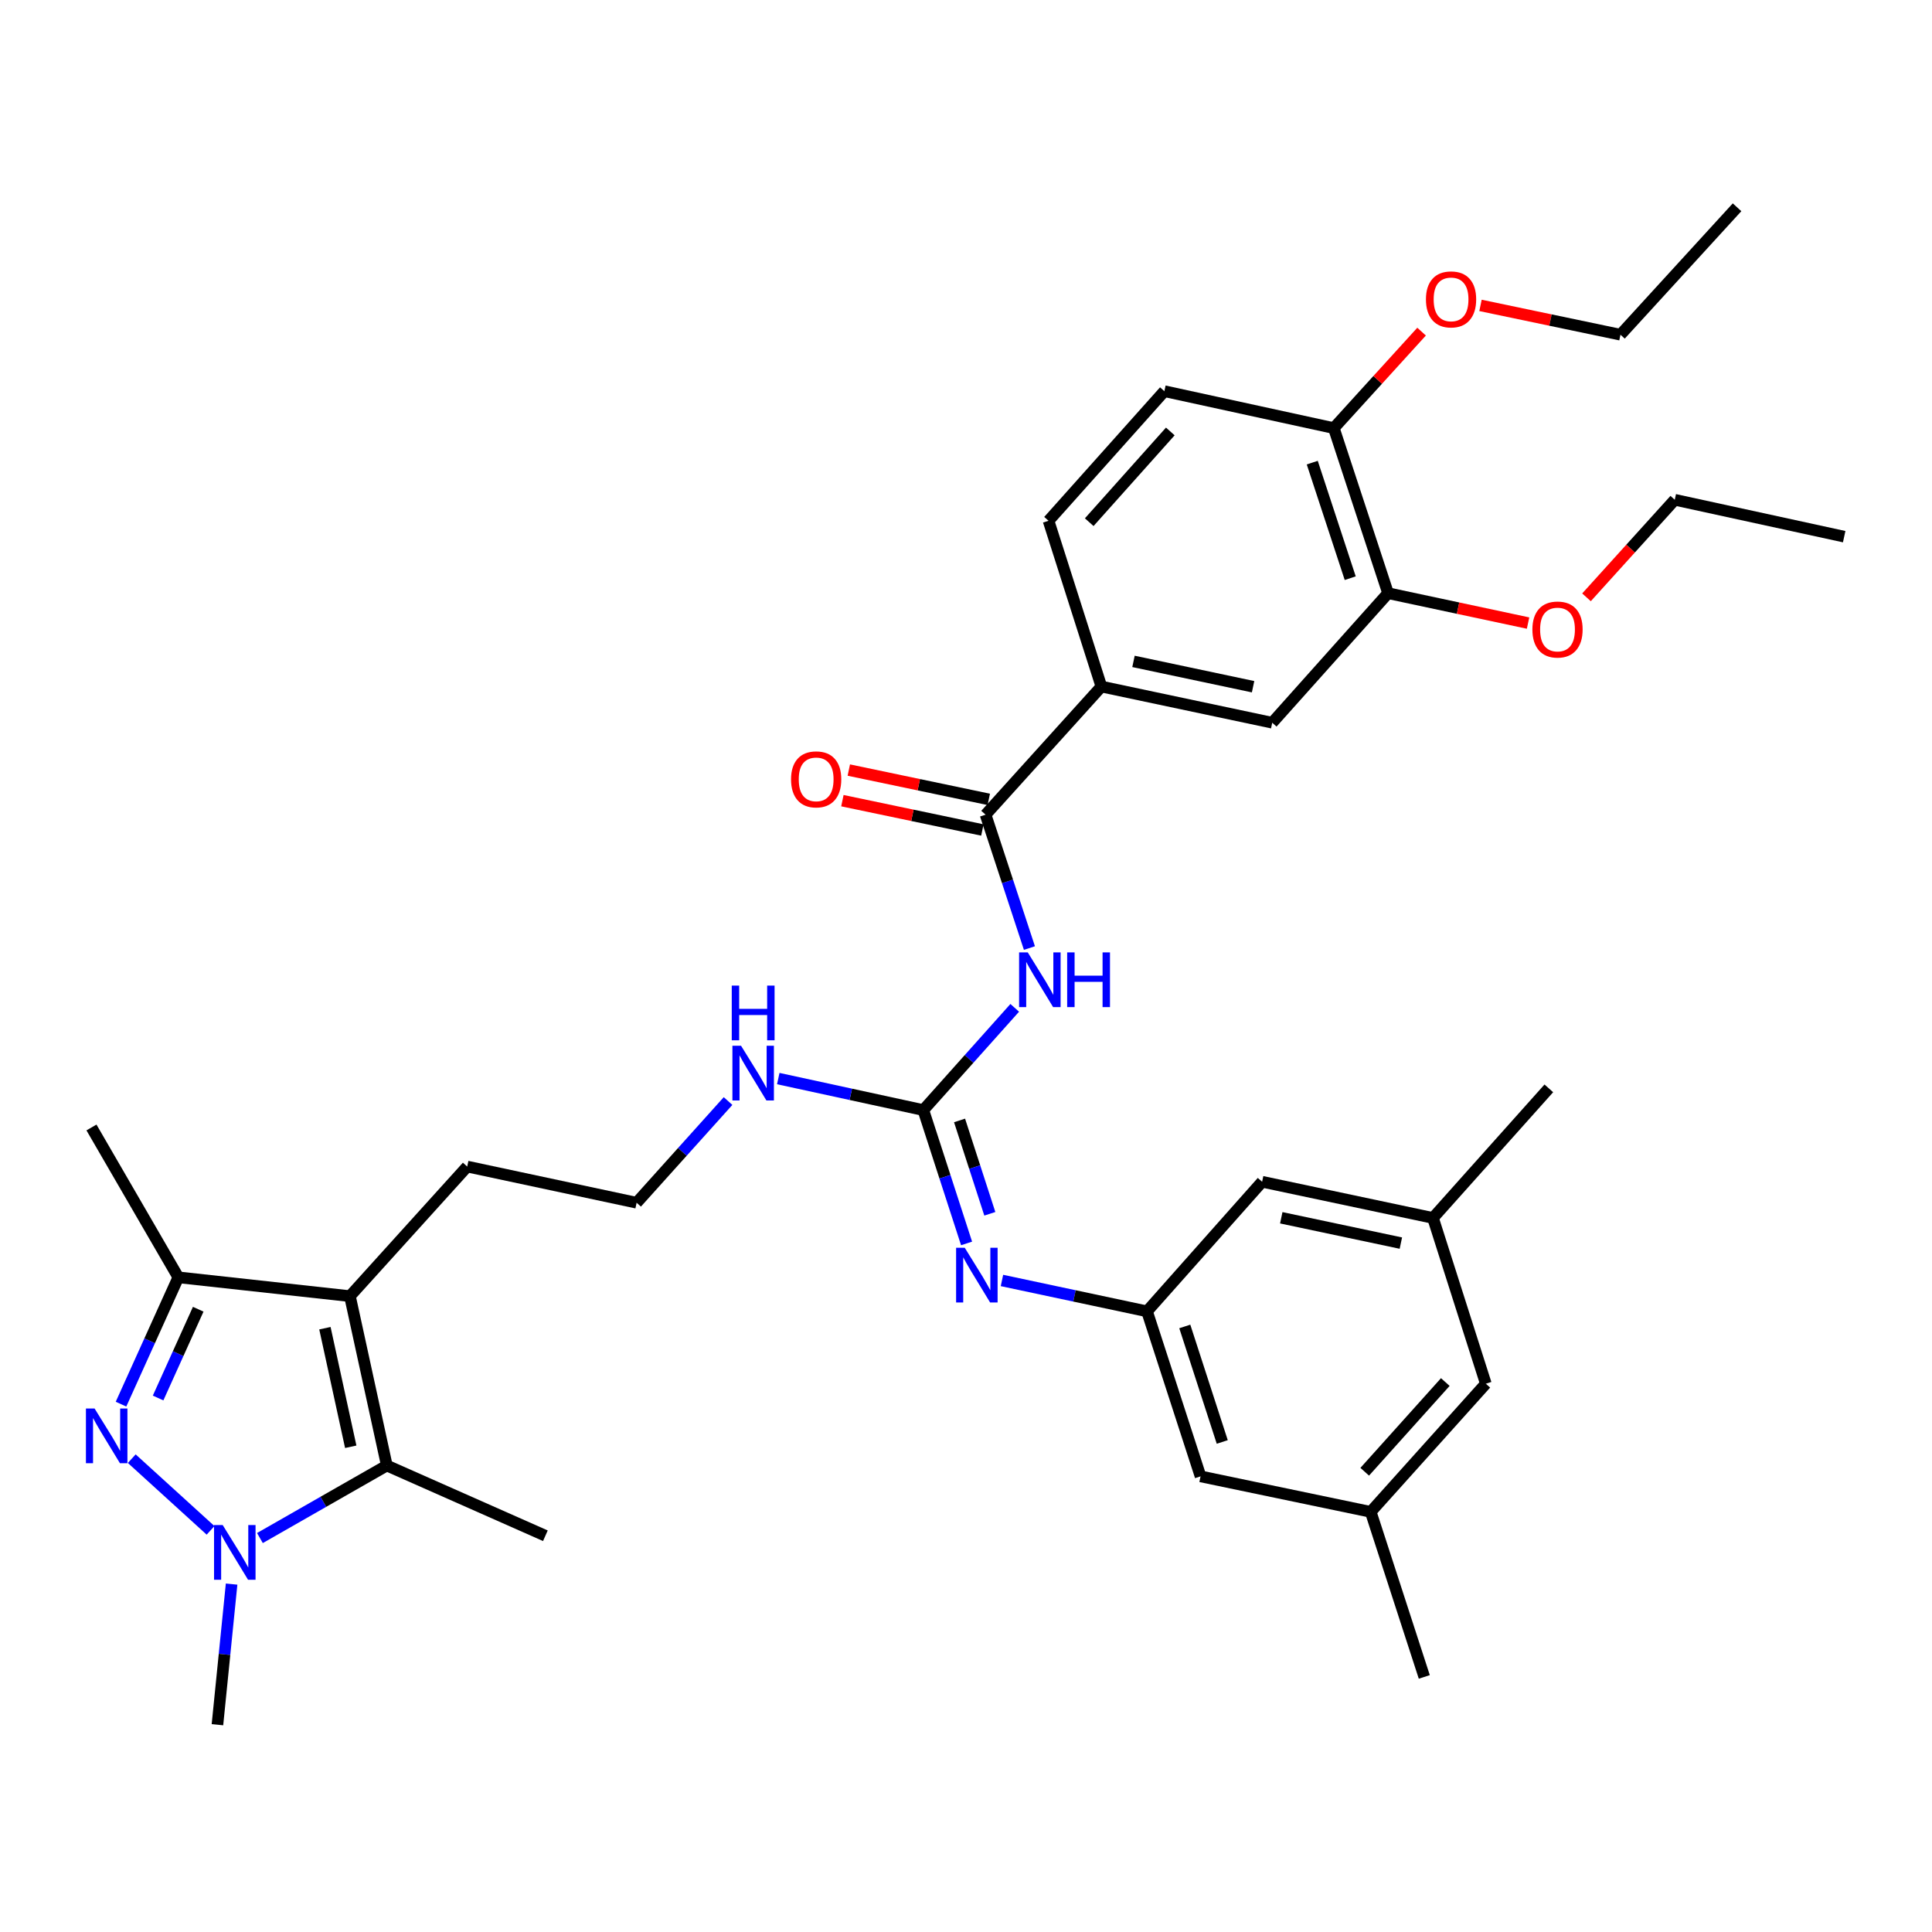 <?xml version='1.0' encoding='iso-8859-1'?>
<svg version='1.1' baseProfile='full'
              xmlns='http://www.w3.org/2000/svg'
                      xmlns:rdkit='http://www.rdkit.org/xml'
                      xmlns:xlink='http://www.w3.org/1999/xlink'
                  xml:space='preserve'
width='1000px' height='1000px' viewBox='0 0 1000 1000'>
<!-- END OF HEADER -->
<rect style='opacity:1.0;fill:#FFFFFF;stroke:none' width='1000' height='1000' x='0' y='0'> </rect>
<path class='bond-0' d='M 68.199,755.008 L 108.986,792.112' style='fill:none;fill-rule:evenodd;stroke:#0000FF;stroke-width:6px;stroke-linecap:butt;stroke-linejoin:miter;stroke-opacity:1' />
<path class='bond-4' d='M 62.635,726.787 L 77.469,693.967' style='fill:none;fill-rule:evenodd;stroke:#0000FF;stroke-width:6px;stroke-linecap:butt;stroke-linejoin:miter;stroke-opacity:1' />
<path class='bond-4' d='M 77.469,693.967 L 92.302,661.146' style='fill:none;fill-rule:evenodd;stroke:#000000;stroke-width:6px;stroke-linecap:butt;stroke-linejoin:miter;stroke-opacity:1' />
<path class='bond-4' d='M 81.831,723.606 L 92.214,700.631' style='fill:none;fill-rule:evenodd;stroke:#0000FF;stroke-width:6px;stroke-linecap:butt;stroke-linejoin:miter;stroke-opacity:1' />
<path class='bond-4' d='M 92.214,700.631 L 102.598,677.657' style='fill:none;fill-rule:evenodd;stroke:#000000;stroke-width:6px;stroke-linecap:butt;stroke-linejoin:miter;stroke-opacity:1' />
<path class='bond-2' d='M 134.534,796.089 L 167.376,777.321' style='fill:none;fill-rule:evenodd;stroke:#0000FF;stroke-width:6px;stroke-linecap:butt;stroke-linejoin:miter;stroke-opacity:1' />
<path class='bond-2' d='M 167.376,777.321 L 200.218,758.554' style='fill:none;fill-rule:evenodd;stroke:#000000;stroke-width:6px;stroke-linecap:butt;stroke-linejoin:miter;stroke-opacity:1' />
<path class='bond-23' d='M 119.877,819.923 L 116.212,856.317' style='fill:none;fill-rule:evenodd;stroke:#0000FF;stroke-width:6px;stroke-linecap:butt;stroke-linejoin:miter;stroke-opacity:1' />
<path class='bond-23' d='M 116.212,856.317 L 112.547,892.712' style='fill:none;fill-rule:evenodd;stroke:#000000;stroke-width:6px;stroke-linecap:butt;stroke-linejoin:miter;stroke-opacity:1' />
<path class='bond-1' d='M 181.123,670.883 L 92.302,661.146' style='fill:none;fill-rule:evenodd;stroke:#000000;stroke-width:6px;stroke-linecap:butt;stroke-linejoin:miter;stroke-opacity:1' />
<path class='bond-22' d='M 181.123,670.883 L 241.824,603.808' style='fill:none;fill-rule:evenodd;stroke:#000000;stroke-width:6px;stroke-linecap:butt;stroke-linejoin:miter;stroke-opacity:1' />
<path class='bond-35' d='M 181.123,670.883 L 200.218,758.554' style='fill:none;fill-rule:evenodd;stroke:#000000;stroke-width:6px;stroke-linecap:butt;stroke-linejoin:miter;stroke-opacity:1' />
<path class='bond-35' d='M 168.176,687.477 L 181.543,748.847' style='fill:none;fill-rule:evenodd;stroke:#000000;stroke-width:6px;stroke-linecap:butt;stroke-linejoin:miter;stroke-opacity:1' />
<path class='bond-24' d='M 200.218,758.554 L 282.288,794.9' style='fill:none;fill-rule:evenodd;stroke:#000000;stroke-width:6px;stroke-linecap:butt;stroke-linejoin:miter;stroke-opacity:1' />
<path class='bond-3' d='M 525.224,521.661 L 501.568,548.117' style='fill:none;fill-rule:evenodd;stroke:#0000FF;stroke-width:6px;stroke-linecap:butt;stroke-linejoin:miter;stroke-opacity:1' />
<path class='bond-3' d='M 501.568,548.117 L 477.912,574.572' style='fill:none;fill-rule:evenodd;stroke:#000000;stroke-width:6px;stroke-linecap:butt;stroke-linejoin:miter;stroke-opacity:1' />
<path class='bond-6' d='M 532.83,490.712 L 521.481,456.195' style='fill:none;fill-rule:evenodd;stroke:#0000FF;stroke-width:6px;stroke-linecap:butt;stroke-linejoin:miter;stroke-opacity:1' />
<path class='bond-6' d='M 521.481,456.195 L 510.132,421.679' style='fill:none;fill-rule:evenodd;stroke:#000000;stroke-width:6px;stroke-linecap:butt;stroke-linejoin:miter;stroke-opacity:1' />
<path class='bond-28' d='M 92.302,661.146 L 47.343,583.58' style='fill:none;fill-rule:evenodd;stroke:#000000;stroke-width:6px;stroke-linecap:butt;stroke-linejoin:miter;stroke-opacity:1' />
<path class='bond-5' d='M 477.912,574.572 L 440.37,566.422' style='fill:none;fill-rule:evenodd;stroke:#000000;stroke-width:6px;stroke-linecap:butt;stroke-linejoin:miter;stroke-opacity:1' />
<path class='bond-5' d='M 440.37,566.422 L 402.829,558.271' style='fill:none;fill-rule:evenodd;stroke:#0000FF;stroke-width:6px;stroke-linecap:butt;stroke-linejoin:miter;stroke-opacity:1' />
<path class='bond-7' d='M 477.912,574.572 L 489.105,609.086' style='fill:none;fill-rule:evenodd;stroke:#000000;stroke-width:6px;stroke-linecap:butt;stroke-linejoin:miter;stroke-opacity:1' />
<path class='bond-7' d='M 489.105,609.086 L 500.298,643.599' style='fill:none;fill-rule:evenodd;stroke:#0000FF;stroke-width:6px;stroke-linecap:butt;stroke-linejoin:miter;stroke-opacity:1' />
<path class='bond-7' d='M 496.662,579.934 L 504.498,604.094' style='fill:none;fill-rule:evenodd;stroke:#000000;stroke-width:6px;stroke-linecap:butt;stroke-linejoin:miter;stroke-opacity:1' />
<path class='bond-7' d='M 504.498,604.094 L 512.333,628.253' style='fill:none;fill-rule:evenodd;stroke:#0000FF;stroke-width:6px;stroke-linecap:butt;stroke-linejoin:miter;stroke-opacity:1' />
<path class='bond-8' d='M 510.132,421.679 L 570.077,355.359' style='fill:none;fill-rule:evenodd;stroke:#000000;stroke-width:6px;stroke-linecap:butt;stroke-linejoin:miter;stroke-opacity:1' />
<path class='bond-12' d='M 511.791,413.76 L 475.566,406.172' style='fill:none;fill-rule:evenodd;stroke:#000000;stroke-width:6px;stroke-linecap:butt;stroke-linejoin:miter;stroke-opacity:1' />
<path class='bond-12' d='M 475.566,406.172 L 439.342,398.585' style='fill:none;fill-rule:evenodd;stroke:#FF0000;stroke-width:6px;stroke-linecap:butt;stroke-linejoin:miter;stroke-opacity:1' />
<path class='bond-12' d='M 508.473,429.598 L 472.249,422.011' style='fill:none;fill-rule:evenodd;stroke:#000000;stroke-width:6px;stroke-linecap:butt;stroke-linejoin:miter;stroke-opacity:1' />
<path class='bond-12' d='M 472.249,422.011 L 436.024,414.423' style='fill:none;fill-rule:evenodd;stroke:#FF0000;stroke-width:6px;stroke-linecap:butt;stroke-linejoin:miter;stroke-opacity:1' />
<path class='bond-9' d='M 518.61,662.769 L 556.152,670.759' style='fill:none;fill-rule:evenodd;stroke:#0000FF;stroke-width:6px;stroke-linecap:butt;stroke-linejoin:miter;stroke-opacity:1' />
<path class='bond-9' d='M 556.152,670.759 L 593.694,678.749' style='fill:none;fill-rule:evenodd;stroke:#000000;stroke-width:6px;stroke-linecap:butt;stroke-linejoin:miter;stroke-opacity:1' />
<path class='bond-10' d='M 570.077,355.359 L 658.503,374.086' style='fill:none;fill-rule:evenodd;stroke:#000000;stroke-width:6px;stroke-linecap:butt;stroke-linejoin:miter;stroke-opacity:1' />
<path class='bond-10' d='M 586.694,342.337 L 648.592,355.446' style='fill:none;fill-rule:evenodd;stroke:#000000;stroke-width:6px;stroke-linecap:butt;stroke-linejoin:miter;stroke-opacity:1' />
<path class='bond-15' d='M 570.077,355.359 L 542.721,269.558' style='fill:none;fill-rule:evenodd;stroke:#000000;stroke-width:6px;stroke-linecap:butt;stroke-linejoin:miter;stroke-opacity:1' />
<path class='bond-19' d='M 593.694,678.749 L 653.271,611.674' style='fill:none;fill-rule:evenodd;stroke:#000000;stroke-width:6px;stroke-linecap:butt;stroke-linejoin:miter;stroke-opacity:1' />
<path class='bond-20' d='M 593.694,678.749 L 621.402,764.163' style='fill:none;fill-rule:evenodd;stroke:#000000;stroke-width:6px;stroke-linecap:butt;stroke-linejoin:miter;stroke-opacity:1' />
<path class='bond-20' d='M 613.243,686.568 L 632.638,746.358' style='fill:none;fill-rule:evenodd;stroke:#000000;stroke-width:6px;stroke-linecap:butt;stroke-linejoin:miter;stroke-opacity:1' />
<path class='bond-11' d='M 658.503,374.086 L 718.458,307.038' style='fill:none;fill-rule:evenodd;stroke:#000000;stroke-width:6px;stroke-linecap:butt;stroke-linejoin:miter;stroke-opacity:1' />
<path class='bond-25' d='M 718.458,307.038 L 754.69,314.77' style='fill:none;fill-rule:evenodd;stroke:#000000;stroke-width:6px;stroke-linecap:butt;stroke-linejoin:miter;stroke-opacity:1' />
<path class='bond-25' d='M 754.69,314.77 L 790.923,322.502' style='fill:none;fill-rule:evenodd;stroke:#FF0000;stroke-width:6px;stroke-linecap:butt;stroke-linejoin:miter;stroke-opacity:1' />
<path class='bond-37' d='M 718.458,307.038 L 690.382,221.587' style='fill:none;fill-rule:evenodd;stroke:#000000;stroke-width:6px;stroke-linecap:butt;stroke-linejoin:miter;stroke-opacity:1' />
<path class='bond-37' d='M 698.873,299.271 L 679.22,239.456' style='fill:none;fill-rule:evenodd;stroke:#000000;stroke-width:6px;stroke-linecap:butt;stroke-linejoin:miter;stroke-opacity:1' />
<path class='bond-13' d='M 690.382,221.587 L 602.675,202.475' style='fill:none;fill-rule:evenodd;stroke:#000000;stroke-width:6px;stroke-linecap:butt;stroke-linejoin:miter;stroke-opacity:1' />
<path class='bond-27' d='M 690.382,221.587 L 713.096,196.619' style='fill:none;fill-rule:evenodd;stroke:#000000;stroke-width:6px;stroke-linecap:butt;stroke-linejoin:miter;stroke-opacity:1' />
<path class='bond-27' d='M 713.096,196.619 L 735.81,171.65' style='fill:none;fill-rule:evenodd;stroke:#FF0000;stroke-width:6px;stroke-linecap:butt;stroke-linejoin:miter;stroke-opacity:1' />
<path class='bond-14' d='M 376.841,569.902 L 353.177,596.218' style='fill:none;fill-rule:evenodd;stroke:#0000FF;stroke-width:6px;stroke-linecap:butt;stroke-linejoin:miter;stroke-opacity:1' />
<path class='bond-14' d='M 353.177,596.218 L 329.513,622.534' style='fill:none;fill-rule:evenodd;stroke:#000000;stroke-width:6px;stroke-linecap:butt;stroke-linejoin:miter;stroke-opacity:1' />
<path class='bond-16' d='M 542.721,269.558 L 602.675,202.475' style='fill:none;fill-rule:evenodd;stroke:#000000;stroke-width:6px;stroke-linecap:butt;stroke-linejoin:miter;stroke-opacity:1' />
<path class='bond-16' d='M 563.78,270.279 L 605.748,223.321' style='fill:none;fill-rule:evenodd;stroke:#000000;stroke-width:6px;stroke-linecap:butt;stroke-linejoin:miter;stroke-opacity:1' />
<path class='bond-17' d='M 741.706,630.409 L 653.271,611.674' style='fill:none;fill-rule:evenodd;stroke:#000000;stroke-width:6px;stroke-linecap:butt;stroke-linejoin:miter;stroke-opacity:1' />
<path class='bond-17' d='M 725.087,643.43 L 663.183,630.315' style='fill:none;fill-rule:evenodd;stroke:#000000;stroke-width:6px;stroke-linecap:butt;stroke-linejoin:miter;stroke-opacity:1' />
<path class='bond-29' d='M 741.706,630.409 L 801.67,563.335' style='fill:none;fill-rule:evenodd;stroke:#000000;stroke-width:6px;stroke-linecap:butt;stroke-linejoin:miter;stroke-opacity:1' />
<path class='bond-36' d='M 741.706,630.409 L 769.063,716.21' style='fill:none;fill-rule:evenodd;stroke:#000000;stroke-width:6px;stroke-linecap:butt;stroke-linejoin:miter;stroke-opacity:1' />
<path class='bond-18' d='M 709.477,782.539 L 621.402,764.163' style='fill:none;fill-rule:evenodd;stroke:#000000;stroke-width:6px;stroke-linecap:butt;stroke-linejoin:miter;stroke-opacity:1' />
<path class='bond-21' d='M 709.477,782.539 L 769.063,716.21' style='fill:none;fill-rule:evenodd;stroke:#000000;stroke-width:6px;stroke-linecap:butt;stroke-linejoin:miter;stroke-opacity:1' />
<path class='bond-21' d='M 706.377,761.775 L 748.087,715.345' style='fill:none;fill-rule:evenodd;stroke:#000000;stroke-width:6px;stroke-linecap:butt;stroke-linejoin:miter;stroke-opacity:1' />
<path class='bond-30' d='M 709.477,782.539 L 737.211,867.971' style='fill:none;fill-rule:evenodd;stroke:#000000;stroke-width:6px;stroke-linecap:butt;stroke-linejoin:miter;stroke-opacity:1' />
<path class='bond-26' d='M 241.824,603.808 L 329.513,622.534' style='fill:none;fill-rule:evenodd;stroke:#000000;stroke-width:6px;stroke-linecap:butt;stroke-linejoin:miter;stroke-opacity:1' />
<path class='bond-31' d='M 821.168,309.174 L 844.013,283.927' style='fill:none;fill-rule:evenodd;stroke:#FF0000;stroke-width:6px;stroke-linecap:butt;stroke-linejoin:miter;stroke-opacity:1' />
<path class='bond-31' d='M 844.013,283.927 L 866.857,258.68' style='fill:none;fill-rule:evenodd;stroke:#000000;stroke-width:6px;stroke-linecap:butt;stroke-linejoin:miter;stroke-opacity:1' />
<path class='bond-32' d='M 766.305,158.073 L 802.529,165.661' style='fill:none;fill-rule:evenodd;stroke:#FF0000;stroke-width:6px;stroke-linecap:butt;stroke-linejoin:miter;stroke-opacity:1' />
<path class='bond-32' d='M 802.529,165.661 L 838.754,173.248' style='fill:none;fill-rule:evenodd;stroke:#000000;stroke-width:6px;stroke-linecap:butt;stroke-linejoin:miter;stroke-opacity:1' />
<path class='bond-33' d='M 866.857,258.68 L 954.545,277.775' style='fill:none;fill-rule:evenodd;stroke:#000000;stroke-width:6px;stroke-linecap:butt;stroke-linejoin:miter;stroke-opacity:1' />
<path class='bond-34' d='M 838.754,173.248 L 899.095,107.288' style='fill:none;fill-rule:evenodd;stroke:#000000;stroke-width:6px;stroke-linecap:butt;stroke-linejoin:miter;stroke-opacity:1' />
<path  class='atom-0' d='M 48.958 729.039
L 58.238 744.039
Q 59.158 745.519, 60.638 748.199
Q 62.118 750.879, 62.198 751.039
L 62.198 729.039
L 65.958 729.039
L 65.958 757.359
L 62.078 757.359
L 52.118 740.959
Q 50.958 739.039, 49.718 736.839
Q 48.518 734.639, 48.158 733.959
L 48.158 757.359
L 44.478 757.359
L 44.478 729.039
L 48.958 729.039
' fill='#0000FF'/>
<path  class='atom-1' d='M 115.268 789.362
L 124.548 804.362
Q 125.468 805.842, 126.948 808.522
Q 128.428 811.202, 128.508 811.362
L 128.508 789.362
L 132.268 789.362
L 132.268 817.682
L 128.388 817.682
L 118.428 801.282
Q 117.268 799.362, 116.028 797.162
Q 114.828 794.962, 114.468 794.282
L 114.468 817.682
L 110.788 817.682
L 110.788 789.362
L 115.268 789.362
' fill='#0000FF'/>
<path  class='atom-4' d='M 531.966 492.96
L 541.246 507.96
Q 542.166 509.44, 543.646 512.12
Q 545.126 514.8, 545.206 514.96
L 545.206 492.96
L 548.966 492.96
L 548.966 521.28
L 545.086 521.28
L 535.126 504.88
Q 533.966 502.96, 532.726 500.76
Q 531.526 498.56, 531.166 497.88
L 531.166 521.28
L 527.486 521.28
L 527.486 492.96
L 531.966 492.96
' fill='#0000FF'/>
<path  class='atom-4' d='M 552.366 492.96
L 556.206 492.96
L 556.206 505
L 570.686 505
L 570.686 492.96
L 574.526 492.96
L 574.526 521.28
L 570.686 521.28
L 570.686 508.2
L 556.206 508.2
L 556.206 521.28
L 552.366 521.28
L 552.366 492.96
' fill='#0000FF'/>
<path  class='atom-8' d='M 499.359 645.845
L 508.639 660.845
Q 509.559 662.325, 511.039 665.005
Q 512.519 667.685, 512.599 667.845
L 512.599 645.845
L 516.359 645.845
L 516.359 674.165
L 512.479 674.165
L 502.519 657.765
Q 501.359 655.845, 500.119 653.645
Q 498.919 651.445, 498.559 650.765
L 498.559 674.165
L 494.879 674.165
L 494.879 645.845
L 499.359 645.845
' fill='#0000FF'/>
<path  class='atom-13' d='M 409.443 403.392
Q 409.443 396.592, 412.803 392.792
Q 416.163 388.992, 422.443 388.992
Q 428.723 388.992, 432.083 392.792
Q 435.443 396.592, 435.443 403.392
Q 435.443 410.272, 432.043 414.192
Q 428.643 418.072, 422.443 418.072
Q 416.203 418.072, 412.803 414.192
Q 409.443 410.312, 409.443 403.392
M 422.443 414.872
Q 426.763 414.872, 429.083 411.992
Q 431.443 409.072, 431.443 403.392
Q 431.443 397.832, 429.083 395.032
Q 426.763 392.192, 422.443 392.192
Q 418.123 392.192, 415.763 394.992
Q 413.443 397.792, 413.443 403.392
Q 413.443 409.112, 415.763 411.992
Q 418.123 414.872, 422.443 414.872
' fill='#FF0000'/>
<path  class='atom-15' d='M 383.576 541.291
L 392.856 556.291
Q 393.776 557.771, 395.256 560.451
Q 396.736 563.131, 396.816 563.291
L 396.816 541.291
L 400.576 541.291
L 400.576 569.611
L 396.696 569.611
L 386.736 553.211
Q 385.576 551.291, 384.336 549.091
Q 383.136 546.891, 382.776 546.211
L 382.776 569.611
L 379.096 569.611
L 379.096 541.291
L 383.576 541.291
' fill='#0000FF'/>
<path  class='atom-15' d='M 378.756 510.139
L 382.596 510.139
L 382.596 522.179
L 397.076 522.179
L 397.076 510.139
L 400.916 510.139
L 400.916 538.459
L 397.076 538.459
L 397.076 525.379
L 382.596 525.379
L 382.596 538.459
L 378.756 538.459
L 378.756 510.139
' fill='#0000FF'/>
<path  class='atom-26' d='M 793.165 325.835
Q 793.165 319.035, 796.525 315.235
Q 799.885 311.435, 806.165 311.435
Q 812.445 311.435, 815.805 315.235
Q 819.165 319.035, 819.165 325.835
Q 819.165 332.715, 815.765 336.635
Q 812.365 340.515, 806.165 340.515
Q 799.925 340.515, 796.525 336.635
Q 793.165 332.755, 793.165 325.835
M 806.165 337.315
Q 810.485 337.315, 812.805 334.435
Q 815.165 331.515, 815.165 325.835
Q 815.165 320.275, 812.805 317.475
Q 810.485 314.635, 806.165 314.635
Q 801.845 314.635, 799.485 317.435
Q 797.165 320.235, 797.165 325.835
Q 797.165 331.555, 799.485 334.435
Q 801.845 337.315, 806.165 337.315
' fill='#FF0000'/>
<path  class='atom-28' d='M 738.065 154.961
Q 738.065 148.161, 741.425 144.361
Q 744.785 140.561, 751.065 140.561
Q 757.345 140.561, 760.705 144.361
Q 764.065 148.161, 764.065 154.961
Q 764.065 161.841, 760.665 165.761
Q 757.265 169.641, 751.065 169.641
Q 744.825 169.641, 741.425 165.761
Q 738.065 161.881, 738.065 154.961
M 751.065 166.441
Q 755.385 166.441, 757.705 163.561
Q 760.065 160.641, 760.065 154.961
Q 760.065 149.401, 757.705 146.601
Q 755.385 143.761, 751.065 143.761
Q 746.745 143.761, 744.385 146.561
Q 742.065 149.361, 742.065 154.961
Q 742.065 160.681, 744.385 163.561
Q 746.745 166.441, 751.065 166.441
' fill='#FF0000'/>
</svg>
